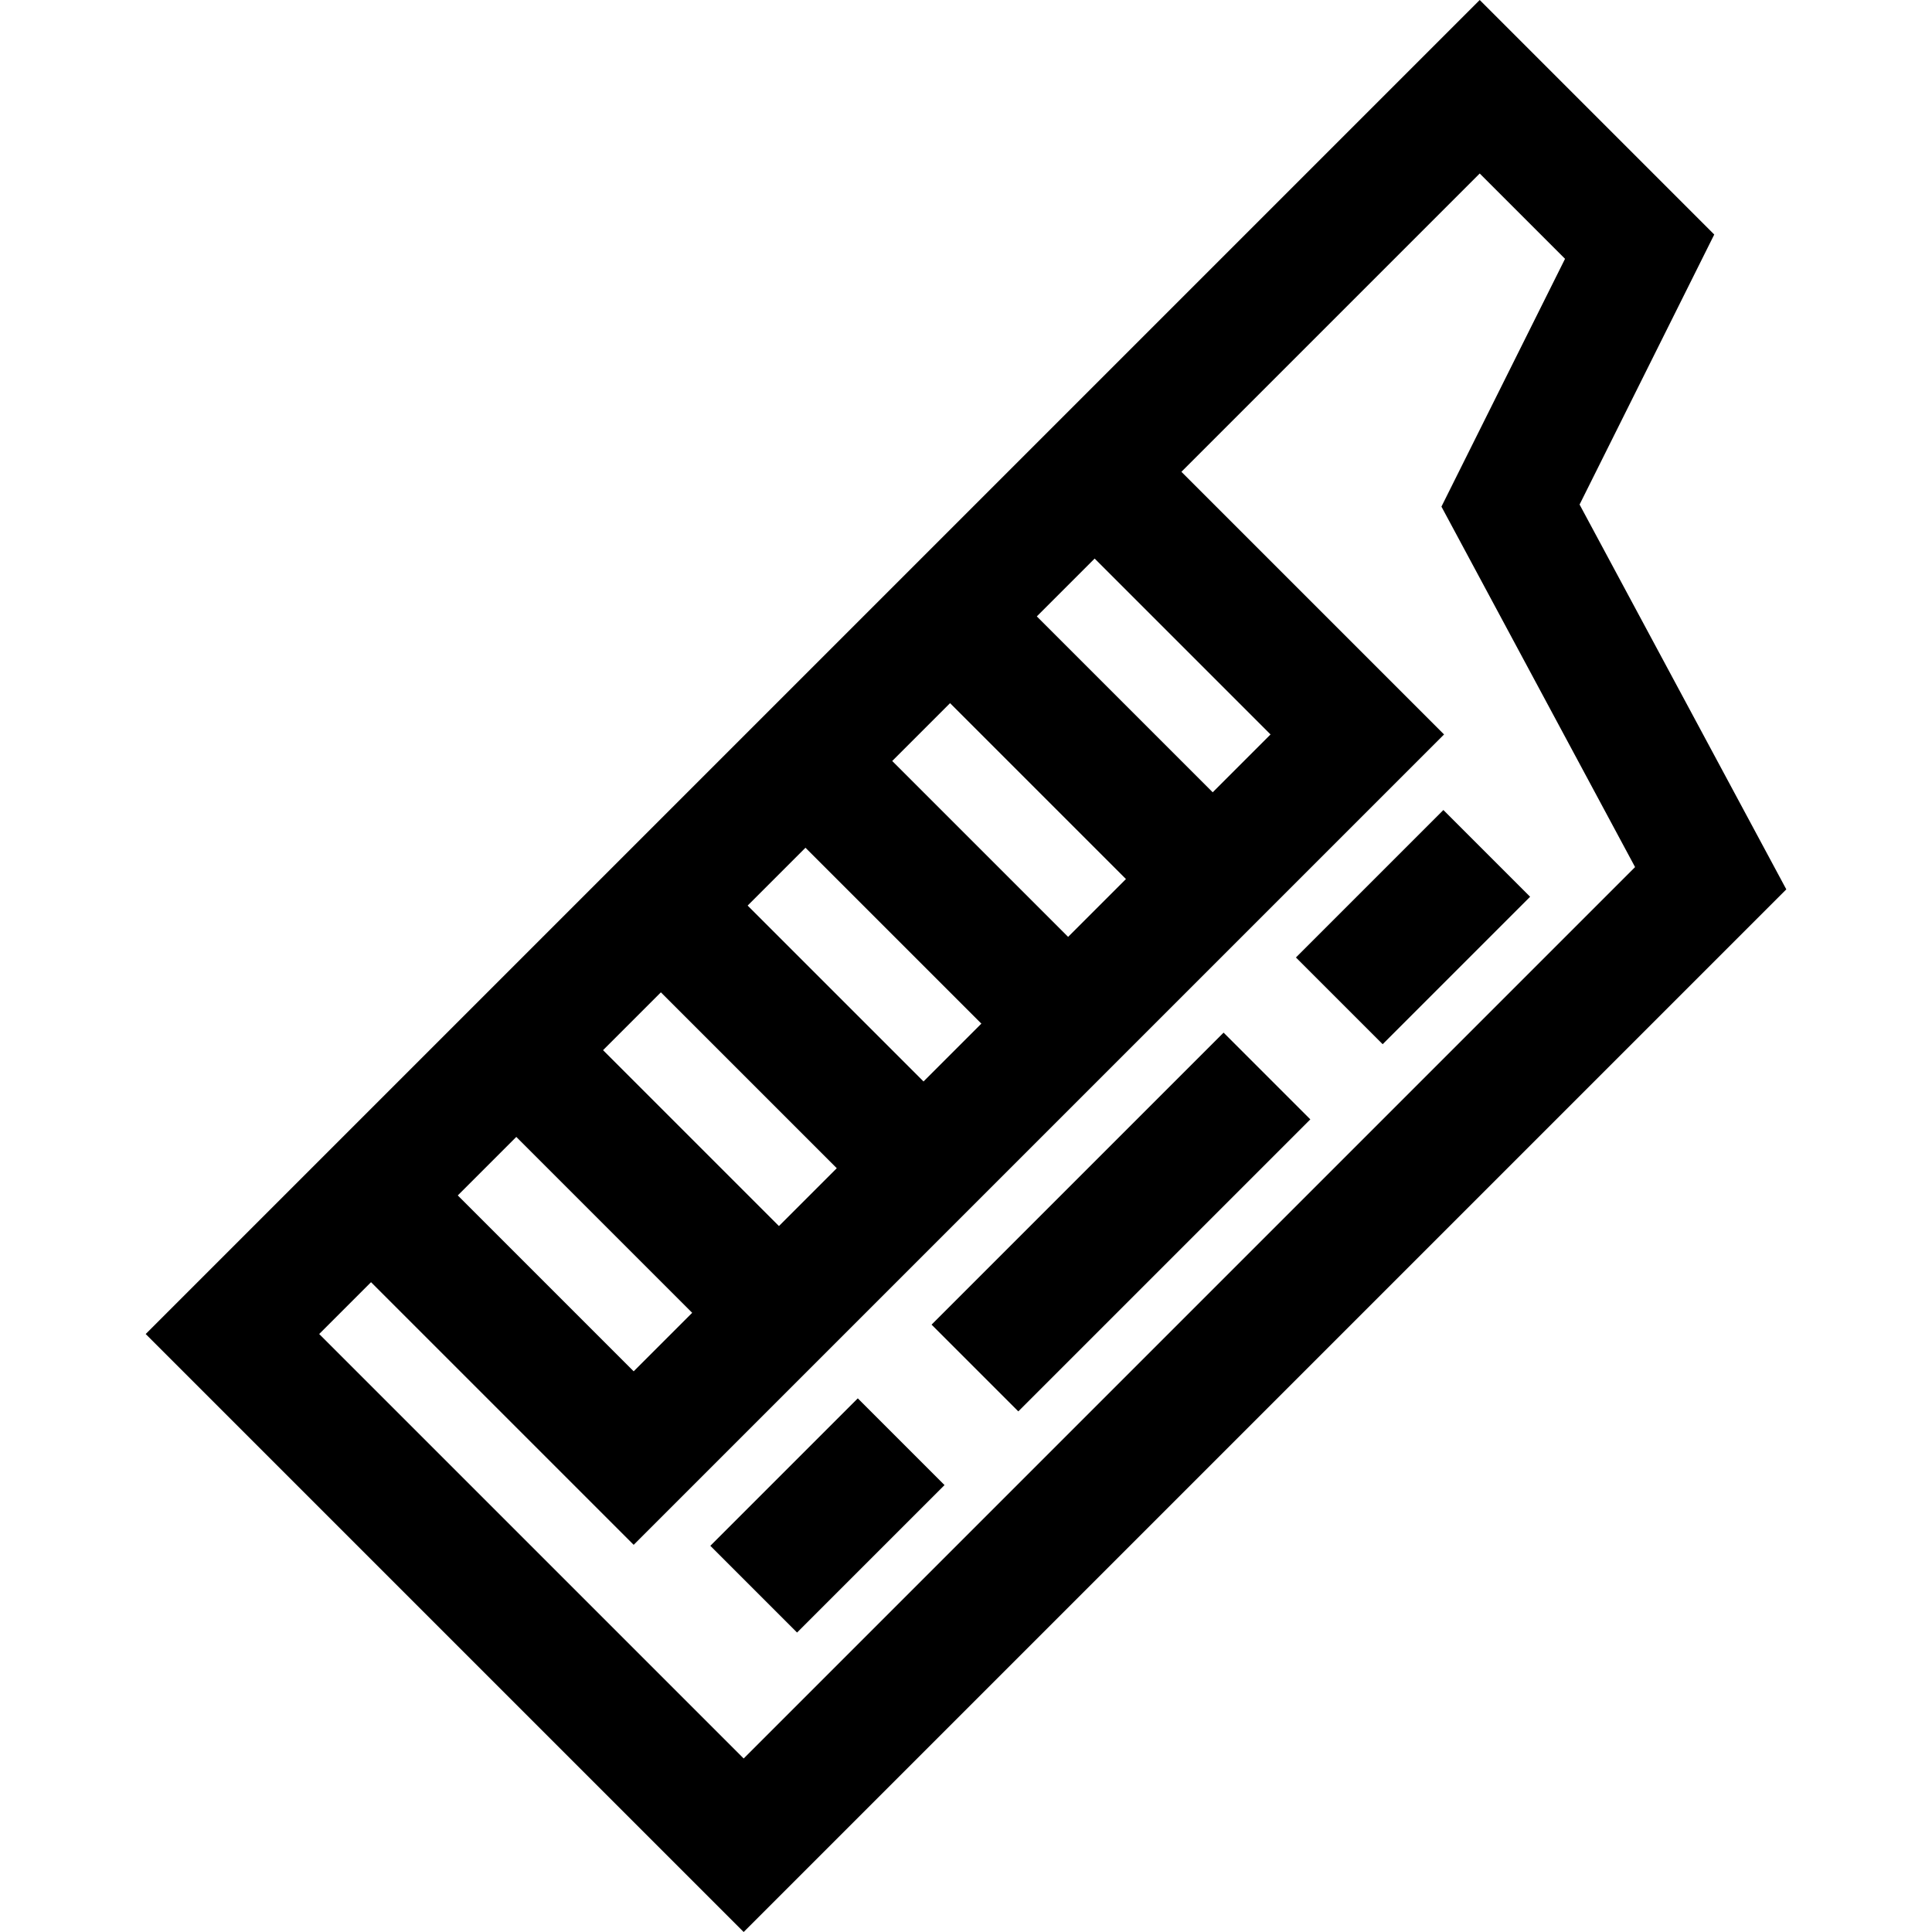 <?xml version="1.0" encoding="iso-8859-1"?>
<!-- Uploaded to: SVG Repo, www.svgrepo.com, Generator: SVG Repo Mixer Tools -->
<svg fill="#000000" version="1.1" id="Layer_1" xmlns="http://www.w3.org/2000/svg" xmlns:xlink="http://www.w3.org/1999/xlink" 
	 viewBox="0 0 512 512" xml:space="preserve">
<g>
	<g>
		<path d="M418.605,133.71l35.687-71.557L392.14,0L38.61,353.53L197.082,512L473.39,235.691L418.605,133.71z M290.093,148.027
			l46.613,46.612l-15.327,15.328l-46.613-46.613L290.093,148.027z M251.777,186.344l46.613,46.612l-15.328,15.328l-46.613-46.612
			L251.777,186.344z M213.46,224.661l46.613,46.612L244.745,286.6l-46.612-46.612L213.46,224.661z M175.144,262.978l46.612,46.612
			l-15.328,15.328l-46.612-46.612L175.144,262.978z M136.825,301.294l46.612,46.612l-15.508,15.508l-46.612-46.612L136.825,301.294z
			 M84.591,353.53l13.737-13.737l69.603,69.602l214.756-214.756l-69.602-69.603l79.056-79.056l22.609,22.609l-32.754,65.673
			l51.315,95.525l-236.23,236.232L84.591,353.53z"/>
	</g>
</g>
<g>
	<g>
		
			<rect x="346.894" y="229.426" transform="matrix(0.707 -0.707 0.707 0.707 -64.026 336.791)" width="55.272" height="32.513"/>
	</g>
</g>
<g>
	<g>
		
			<rect x="191.708" y="385.372" transform="matrix(0.707 -0.707 0.707 0.707 -219.75 272.733)" width="55.272" height="32.513"/>
	</g>
</g>
<g>
	<g>
		
			<rect x="242.399" y="307.59" transform="matrix(0.707 -0.707 0.707 0.707 -141.967 304.954)" width="109.459" height="32.513"/>
	</g>
</g>
</svg>